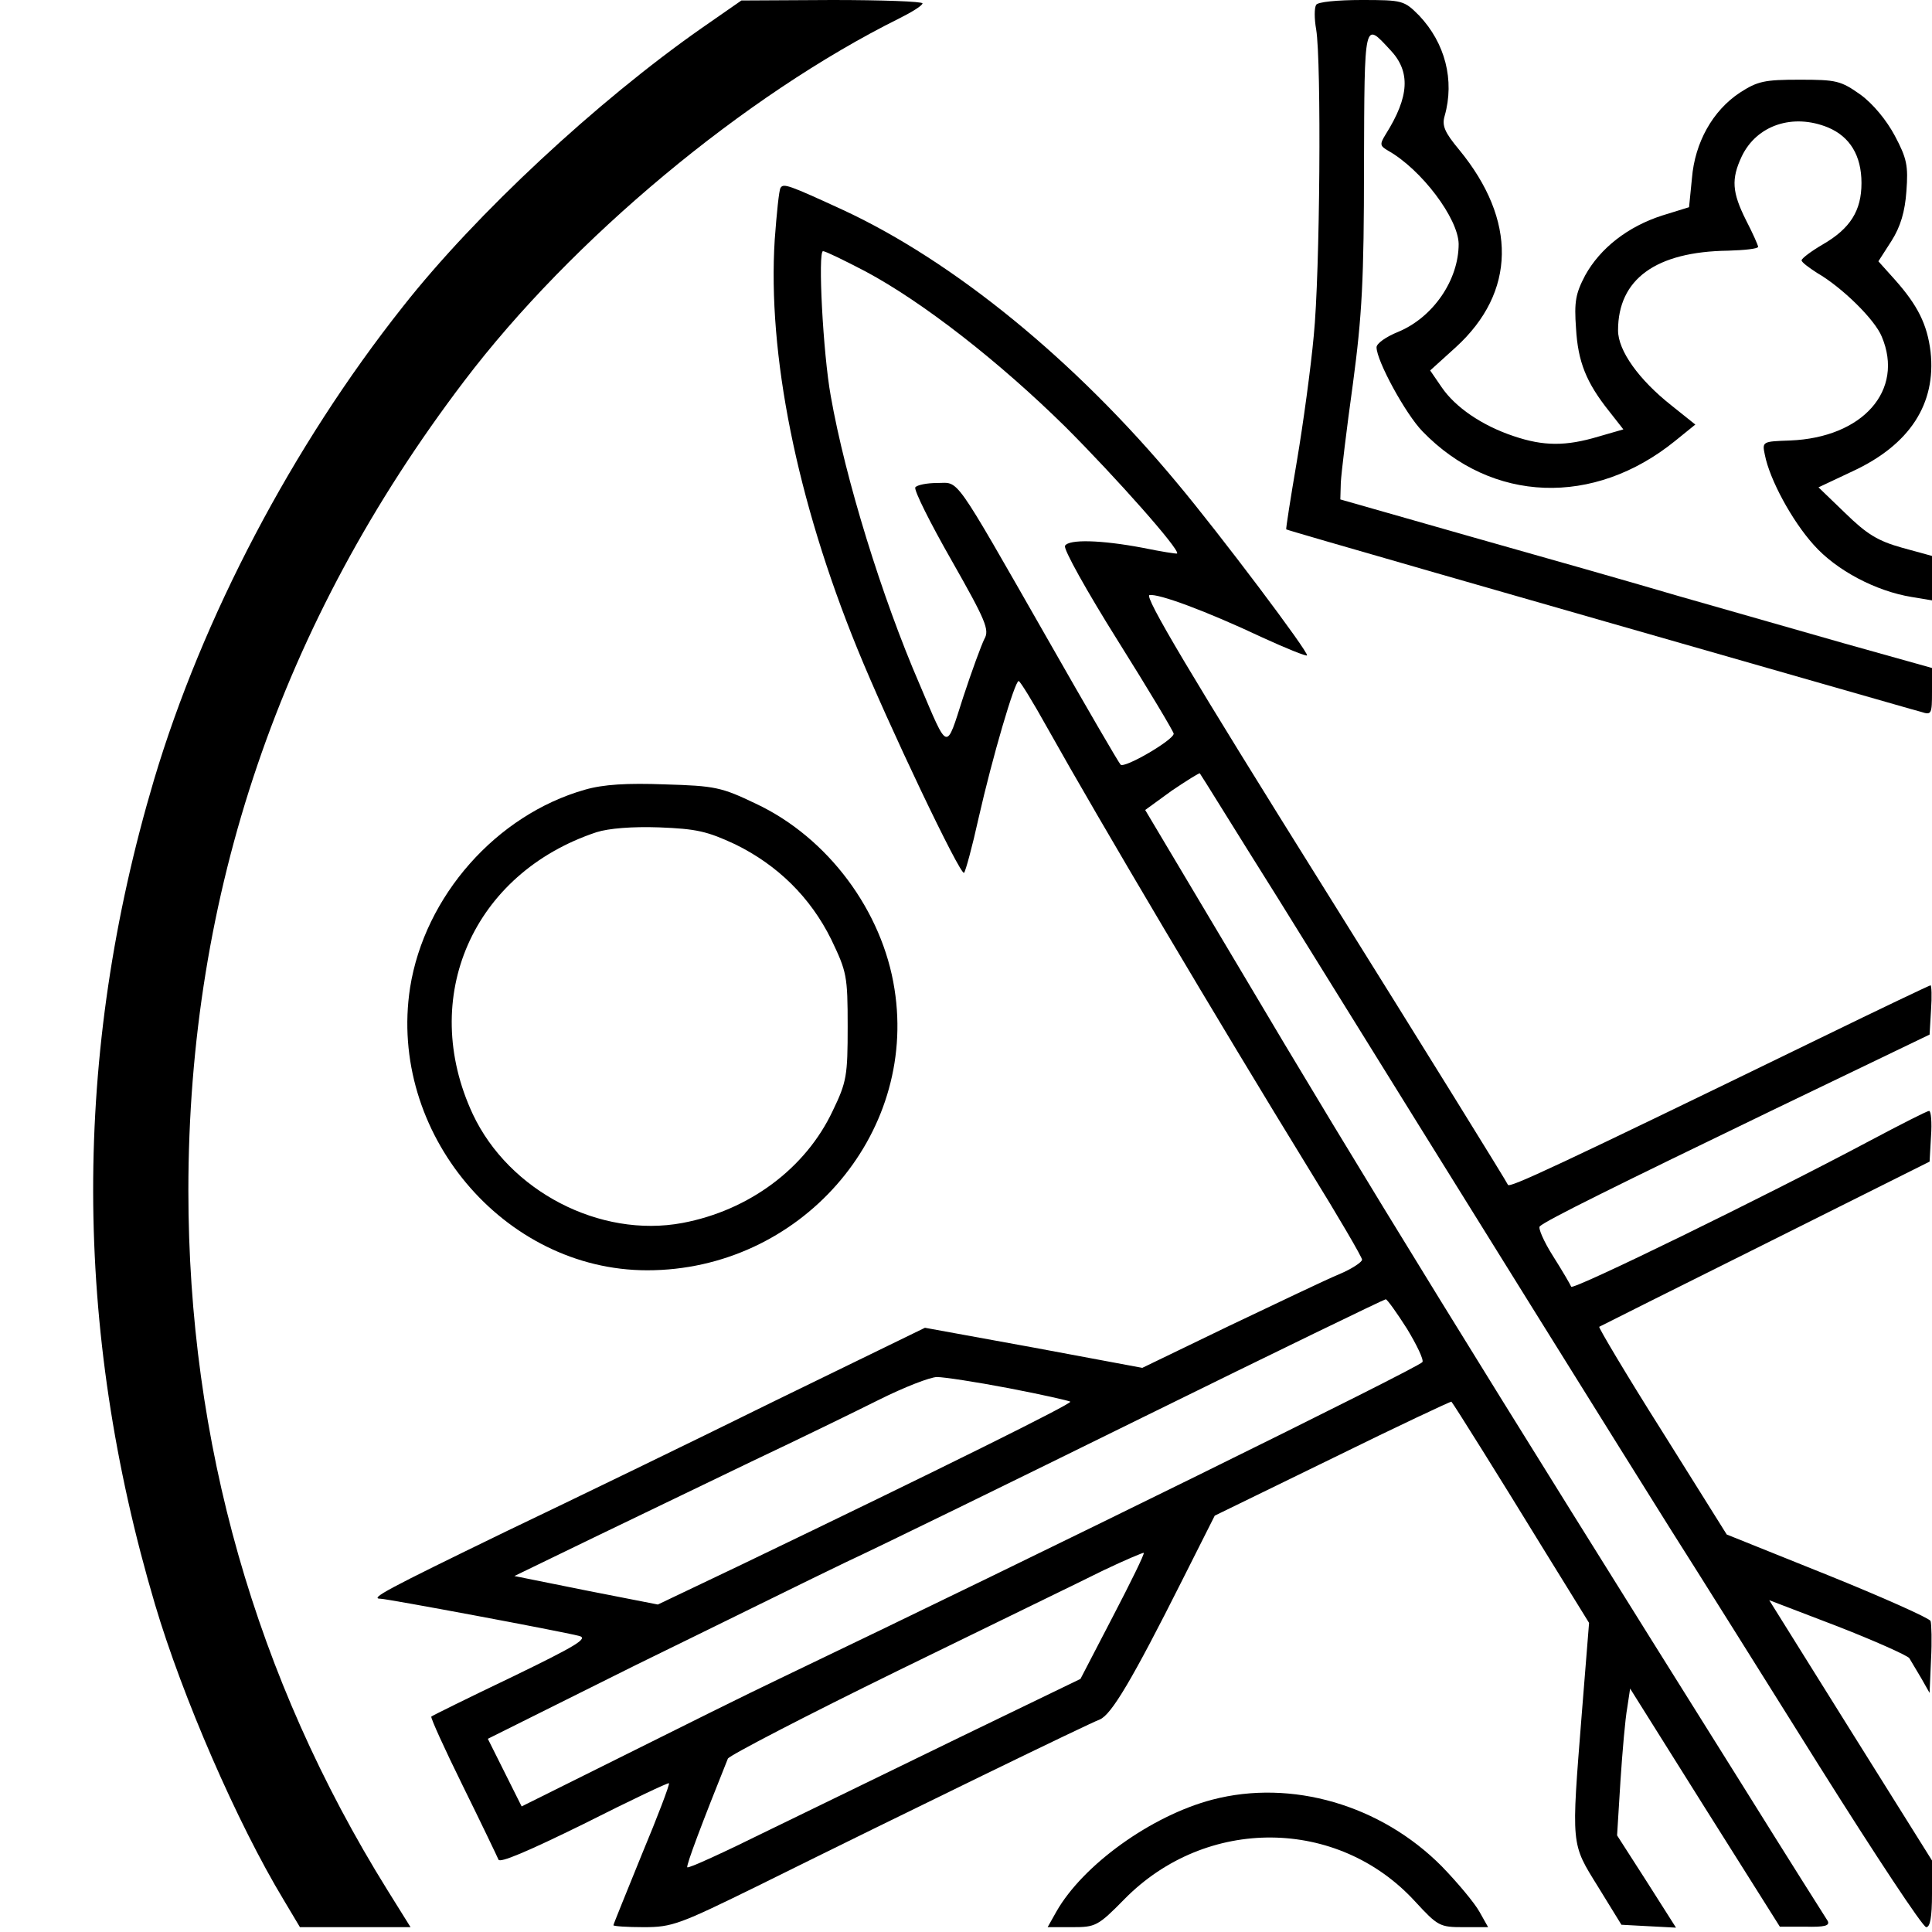 <?xml version="1.0" standalone="no"?>
<!DOCTYPE svg PUBLIC "-//W3C//DTD SVG 20010904//EN"
 "http://www.w3.org/TR/2001/REC-SVG-20010904/DTD/svg10.dtd">
<svg version="1.0" xmlns="http://www.w3.org/2000/svg"
 width="400pt" height="400pt" viewBox="0 0 400 400"
 preserveAspectRatio="xMidYMid meet">
<g transform="translate(0,400) scale(0.1,-0.1)"
fill="#000000" stroke="none">
<path d="M1453 3942 c-216 -151 -468 -385 -619 -577 -229 -289 -415 -644 -515
-979 -169 -569 -168 -1135 2 -1708 57 -192 170 -452 266 -611 l34 -57 115 0
114 0 -48 77 c-273 439 -412 927 -412 1448 0 615 191 1176 571 1676 223 294
581 592 901 751 26 13 47 26 48 31 0 4 -84 7 -187 7 l-188 -1 -82 -57z"/>
<path d="M2725 3990 c-4 -6 -4 -29 0 -51 11 -66 8 -505 -5 -634 -6 -66 -22
-183 -35 -260 -13 -76 -23 -140 -22 -141 2 -2 455 -132 1108 -319 102 -29 195
-56 207 -59 21 -7 22 -4 22 42 l0 49 -182 51 c-101 29 -255 73 -343 98 -88 26
-281 81 -430 123 l-270 77 1 35 c1 19 12 111 25 204 19 142 23 217 23 451 1
306 0 299 54 241 43 -45 40 -97 -9 -175 -13 -21 -12 -24 5 -34 69 -39 145
-140 146 -193 0 -75 -53 -152 -125 -182 -25 -10 -45 -24 -45 -32 0 -28 60
-138 95 -174 144 -149 355 -156 523 -20 l42 34 -50 40 c-67 53 -110 113 -110
155 0 106 78 163 228 165 34 1 62 4 62 8 0 3 -11 28 -25 55 -29 58 -31 85 -9
132 31 65 106 90 179 60 45 -19 69 -58 69 -115 0 -57 -23 -94 -80 -127 -24
-14 -44 -29 -44 -33 0 -4 15 -15 32 -26 52 -30 120 -97 134 -132 47 -111 -39
-209 -190 -215 -57 -2 -58 -2 -52 -30 10 -51 56 -136 101 -186 47 -53 129 -96
203 -108 l42 -7 0 46 0 46 -62 17 c-50 14 -73 28 -118 72 l-55 53 70 33 c119
55 174 140 162 248 -7 57 -27 96 -73 148 l-35 39 27 42 c19 30 28 61 31 103 4
53 1 68 -24 115 -17 32 -45 66 -71 85 -41 29 -50 31 -126 31 -73 0 -87 -3
-124 -27 -56 -37 -93 -103 -99 -177 l-6 -60 -55 -17 c-72 -23 -129 -68 -160
-124 -20 -38 -23 -55 -19 -110 4 -69 21 -112 69 -172 l29 -37 -52 -15 c-67
-20 -113 -20 -175 1 -66 22 -121 60 -149 101 l-24 35 53 48 c125 114 127 263
7 409 -30 36 -36 50 -30 70 21 74 1 151 -53 208 -31 31 -34 32 -119 32 -50 0
-91 -4 -94 -10z"/>
<path d="M1616 3611 c-3 -4 -8 -52 -12 -107 -15 -236 45 -538 171 -847 63
-155 214 -472 221 -464 3 3 17 54 30 113 29 128 75 284 83 284 3 0 30 -44 60
-98 108 -193 354 -608 542 -914 60 -97 109 -181 109 -186 0 -5 -21 -19 -47
-30 -27 -11 -129 -60 -228 -107 l-180 -87 -225 42 -225 41 -310 -151 c-170
-84 -422 -206 -560 -272 -245 -119 -281 -138 -257 -138 13 0 372 -67 411 -77
20 -5 -7 -21 -139 -85 -90 -43 -165 -80 -167 -82 -2 -2 27 -66 65 -143 38 -77
71 -146 74 -153 2 -8 59 16 177 74 95 48 175 86 176 84 2 -2 -23 -68 -56 -147
-32 -79 -59 -145 -59 -147 0 -2 28 -4 63 -4 59 0 74 6 237 86 319 158 685 336
707 344 24 10 67 82 171 289 l67 133 244 119 c134 66 245 118 246 117 6 -7
101 -159 188 -301 l97 -157 -15 -187 c-22 -278 -23 -268 34 -360 l48 -78 56
-3 57 -3 -61 96 -61 95 7 113 c4 61 10 130 14 151 l6 40 155 -247 155 -246 53
0 c40 -1 51 2 46 12 -4 6 -83 131 -174 277 -539 860 -792 1270 -1046 1699
l-193 324 55 40 c31 21 57 37 58 36 2 -2 74 -119 162 -259 426 -687 721 -1160
812 -1305 56 -88 195 -310 309 -492 115 -183 214 -333 221 -333 8 0 12 20 12
69 l0 69 -169 270 -168 269 141 -54 c77 -30 144 -60 149 -66 4 -7 15 -25 25
-42 l17 -30 3 69 c2 38 1 74 -1 80 -3 6 -99 49 -213 95 l-209 84 -134 214
c-74 117 -132 215 -130 216 2 1 157 79 344 172 l340 170 3 53 c2 28 0 52 -4
52 -4 0 -59 -28 -123 -62 -216 -115 -615 -310 -618 -302 -2 5 -19 34 -38 64
-19 30 -31 58 -27 61 12 12 160 85 487 243 l320 154 3 51 c2 28 1 51 -1 51 -2
0 -105 -49 -228 -109 -553 -269 -644 -311 -647 -304 -1 4 -172 280 -380 613
-277 443 -374 606 -362 608 19 3 115 -32 234 -88 48 -22 90 -39 92 -37 5 5
-181 252 -269 357 -212 255 -463 459 -691 565 -113 52 -124 56 -130 46z m176
-173 c118 -63 276 -186 414 -322 105 -105 238 -255 231 -262 -1 -1 -33 4 -72
12 -85 16 -152 18 -160 4 -4 -6 45 -94 109 -196 64 -102 116 -189 116 -193 0
-13 -103 -73 -110 -64 -4 4 -72 121 -150 258 -200 350 -183 325 -230 325 -21
0 -41 -4 -45 -9 -3 -6 31 -74 75 -151 71 -125 79 -144 68 -163 -6 -12 -26 -66
-44 -121 -36 -112 -30 -114 -90 27 -78 180 -154 426 -184 597 -16 88 -27 300
-16 300 5 0 44 -19 88 -42z m1121 -2189 c20 -33 35 -64 32 -69 -7 -11 -789
-396 -1332 -656 -61 -29 -206 -101 -322 -159 l-211 -105 -35 70 -35 70 307
153 c170 83 364 179 433 212 69 32 347 168 619 302 272 134 497 243 500 243 3
0 23 -28 44 -61z m-825 -123 c68 -13 125 -26 128 -28 4 -4 -266 -138 -682
-338 l-172 -82 -148 29 -149 30 165 80 c91 44 239 115 330 159 91 43 208 100
260 126 52 26 106 47 120 47 14 0 80 -10 148 -23z m216 -473 l-67 -129 -246
-119 c-135 -66 -317 -154 -405 -197 -87 -43 -161 -77 -163 -74 -3 3 31 93 84
225 4 7 162 89 352 182 190 93 382 186 426 208 44 21 82 37 83 36 2 -2 -27
-61 -64 -132z"/>
<path d="M1211 2365 c-183 -52 -332 -220 -362 -410 -46 -299 193 -585 491
-585 315 0 560 278 512 582 -25 162 -138 314 -287 384 -71 34 -84 37 -188 40
-79 3 -128 0 -166 -11z m311 -113 c88 -43 156 -110 199 -197 32 -67 34 -75 34
-180 0 -102 -2 -115 -31 -175 -56 -119 -173 -206 -311 -232 -171 -32 -359 66
-434 225 -113 242 0 499 256 584 25 8 74 12 130 10 77 -3 99 -8 157 -35z"/>
<path d="M2510 274 c-126 -33 -268 -135 -323 -232 l-18 -32 51 0 c48 0 53 2
108 58 169 172 442 170 602 -5 47 -51 51 -53 100 -53 l51 0 -18 32 c-10 18
-45 60 -78 94 -126 127 -311 181 -475 138z"/>
</g>
</svg>
